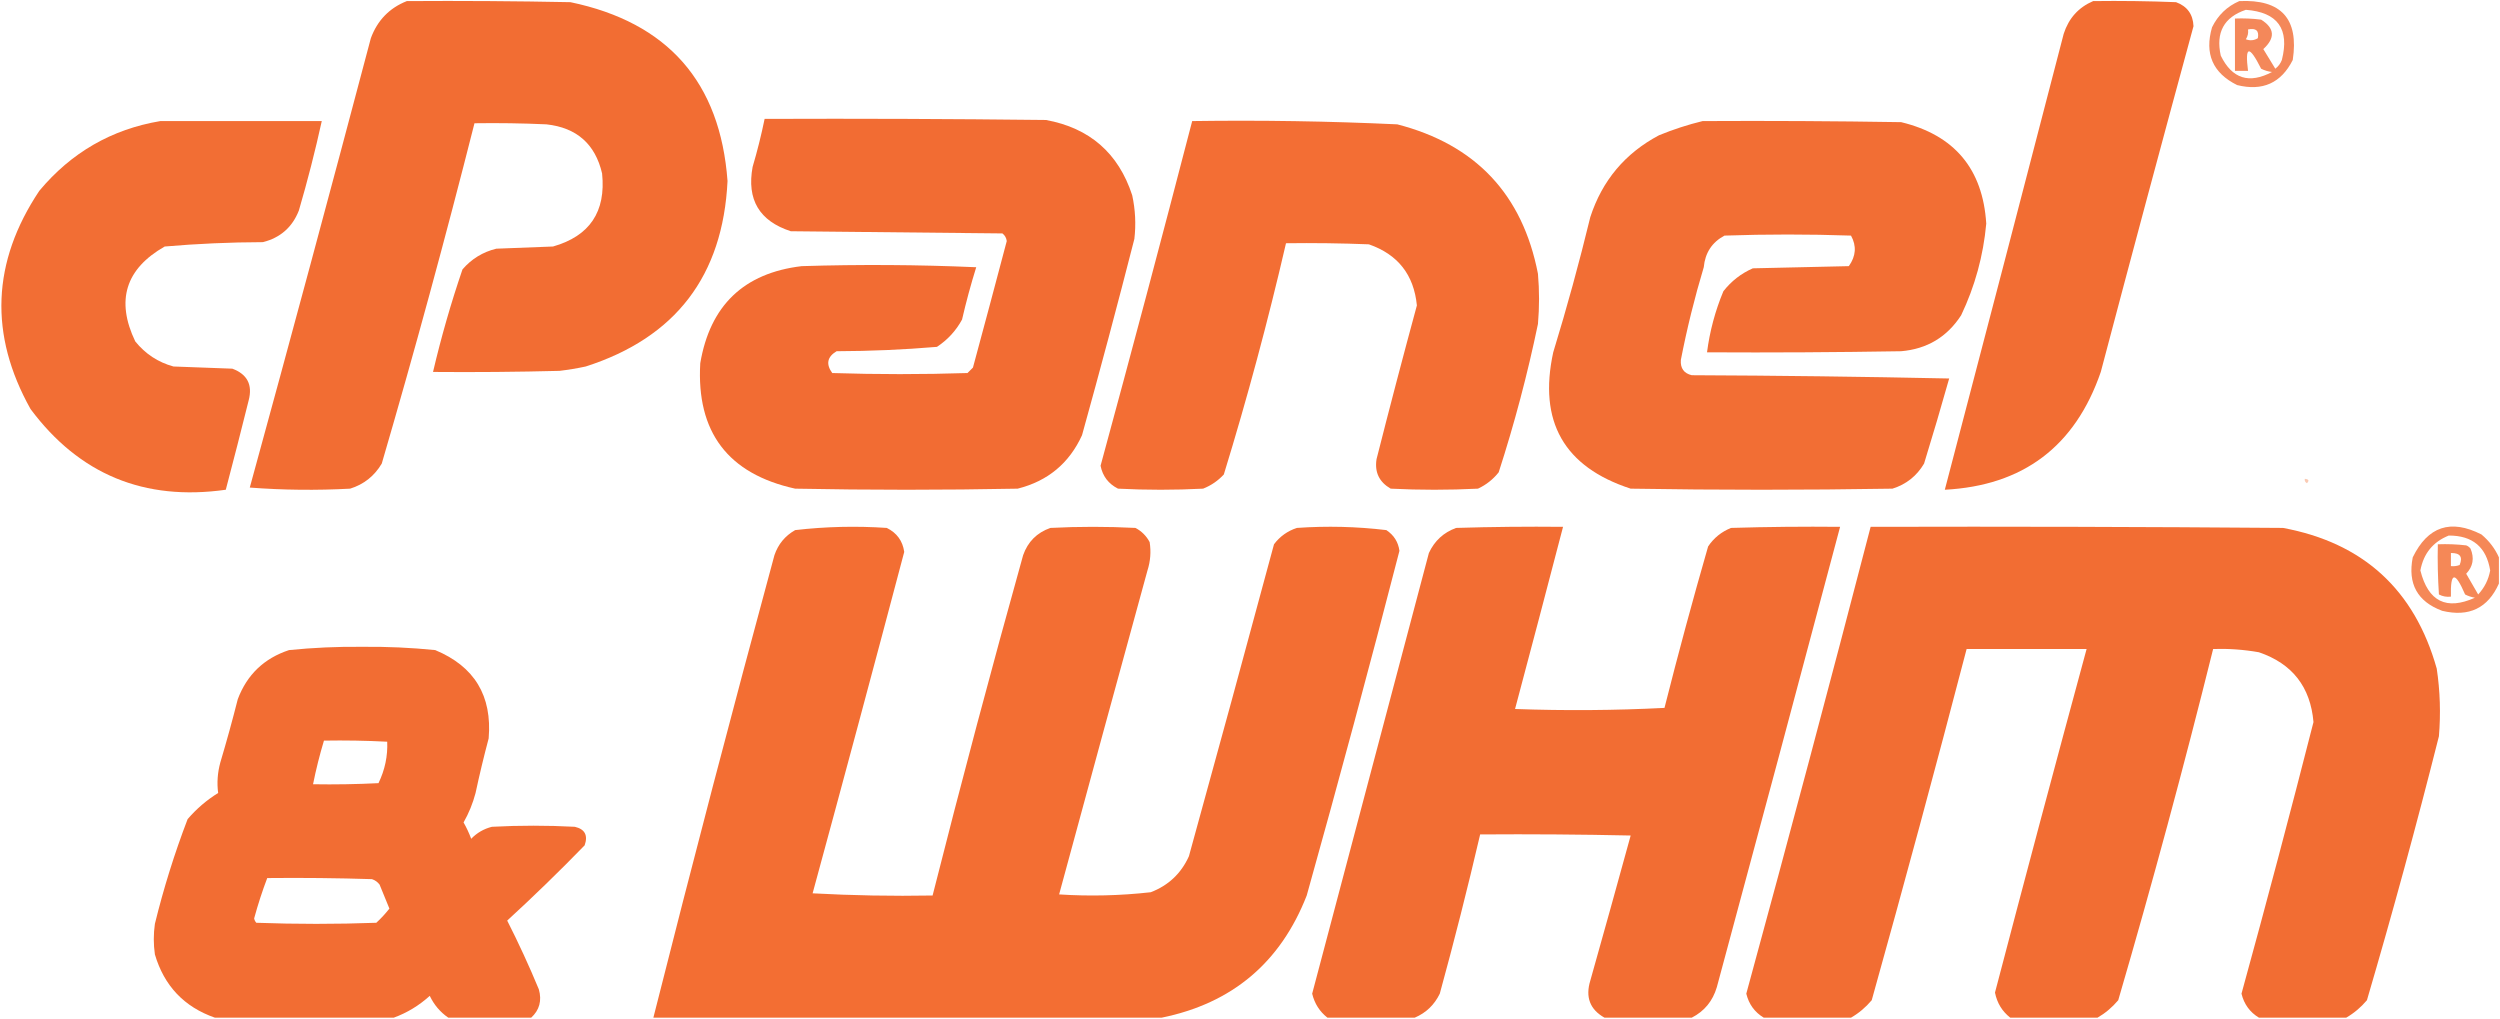 <?xml version="1.0" encoding="UTF-8"?>
<!DOCTYPE svg PUBLIC "-//W3C//DTD SVG 1.1//EN" "http://www.w3.org/Graphics/SVG/1.1/DTD/svg11.dtd">
<svg xmlns="http://www.w3.org/2000/svg" version="1.1" width="1146px" height="467px" style="shape-rendering:geometricPrecision; text-rendering:geometricPrecision; image-rendering:optimizeQuality; fill-rule:evenodd; clip-rule:evenodd" xmlns:xlink="http://www.w3.org/1999/xlink">
<g><path style="opacity:0.987" fill="#f26b31" d="M 186.5,0.5 C 211.502,0.333 236.502,0.5 261.5,1C 306.16,10.319 330.16,37.653 333.5,83C 331.384,126.431 309.718,154.765 268.5,168C 264.531,168.853 260.531,169.519 256.5,170C 237.17,170.5 217.836,170.667 198.5,170.5C 202.227,154.588 206.727,138.921 212,123.5C 216.151,118.683 221.318,115.517 227.5,114C 236.167,113.667 244.833,113.333 253.5,113C 270.319,108.217 277.819,97.05 276,79.5C 272.853,66.023 264.353,58.523 250.5,57C 239.505,56.5 228.505,56.334 217.5,56.5C 204.203,109.045 190.037,161.045 175,212.5C 171.632,218.203 166.799,222.037 160.5,224C 145.156,224.833 129.822,224.666 114.5,223.5C 133.31,154.926 151.81,86.26 170,17.5C 173.019,9.316 178.519,3.649 186.5,0.5 Z"/></g>
<g><path style="opacity:0.985" fill="#f26c31" d="M 959.5,0.5 C 972.171,0.333 984.838,0.5 997.5,1C 1002.6,2.862 1005.27,6.528 1005.5,12C 991.132,64.771 976.966,117.604 963,170.5C 951.265,204.609 927.432,222.609 891.5,224.5C 909.766,154.867 927.933,85.2 946,15.5C 948.29,8.383 952.79,3.383 959.5,0.5 Z"/></g>
<g><path style="opacity:0.797" fill="#f26b31" d="M 1026.5,0.5 C 1045.7,-0.393 1053.87,8.607 1051,27.5C 1045.67,38.065 1037.17,41.899 1025.5,39C 1014.31,33.456 1010.48,24.623 1014,12.5C 1016.74,6.921 1020.91,2.921 1026.5,0.5 Z M 1029.5,4.5 C 1044.11,5.615 1049.61,13.282 1046,27.5C 1045.38,29.116 1044.38,30.45 1043,31.5C 1041.17,28.5 1039.33,25.5 1037.5,22.5C 1043.06,17.408 1042.73,12.908 1036.5,9C 1032.51,8.501 1028.51,8.334 1024.5,8.5C 1024.5,16.5 1024.5,24.5 1024.5,32.5C 1026.5,32.5 1028.5,32.5 1030.5,32.5C 1029,20.896 1031,20.563 1036.5,31.5C 1038.08,32.298 1039.74,32.798 1041.5,33C 1030.99,38.585 1023.16,36.085 1018,25.5C 1015.64,14.878 1019.47,7.878 1029.5,4.5 Z M 1030.5,13.5 C 1034.14,12.737 1035.64,14.07 1035,17.5C 1033.27,18.576 1031.44,18.743 1029.5,18C 1030.38,16.644 1030.71,15.144 1030.5,13.5 Z"/></g>
<g><path style="opacity:0.982" fill="#f26c31" d="M 73.5,55.5 C 98.167,55.5 122.833,55.5 147.5,55.5C 144.476,69.26 140.976,82.927 137,96.5C 134.002,104.164 128.502,108.997 120.5,111C 105.432,111.048 90.432,111.715 75.5,113C 57.531,123.243 53.031,137.743 62,156.5C 66.617,162.222 72.45,166.056 79.5,168C 88.5,168.333 97.5,168.667 106.5,169C 113.358,171.549 115.858,176.383 114,183.5C 110.594,197.214 107.094,210.881 103.5,224.5C 66.144,229.784 36.31,217.451 14,187.5C -5.064,153.431 -3.731,120.098 18,87.5C 32.656,69.929 51.156,59.263 73.5,55.5 Z"/></g>
<g><path style="opacity:0.986" fill="#f26b31" d="M 350.5,54.5 C 393.501,54.333 436.501,54.5 479.5,55C 499.526,58.696 512.693,70.196 519,89.5C 520.441,96.11 520.774,102.776 520,109.5C 512.312,139.587 504.312,169.587 496,199.5C 490.135,212.358 480.302,220.525 466.5,224C 432.5,224.667 398.5,224.667 364.5,224C 333.683,217.207 319.183,198.04 321,166.5C 325.503,139.994 341.003,125.161 367.5,122C 394.173,121.167 420.84,121.333 447.5,122.5C 445.029,130.414 442.862,138.414 441,146.5C 438.215,151.619 434.382,155.786 429.5,159C 414.234,160.286 398.901,160.953 383.5,161C 379.191,163.573 378.524,166.906 381.5,171C 402.167,171.667 422.833,171.667 443.5,171C 444.333,170.167 445.167,169.333 446,168.5C 451.23,149.181 456.397,129.848 461.5,110.5C 461.291,109.006 460.624,107.839 459.5,107C 427.167,106.667 394.833,106.333 362.5,106C 348.077,101.328 342.244,91.495 345,76.5C 347.149,69.225 348.982,61.892 350.5,54.5 Z"/></g>
<g><path style="opacity:0.984" fill="#f26c31" d="M 546.5,55.5 C 577.869,55.046 609.203,55.546 640.5,57C 676.439,66.271 697.939,89.105 705,125.5C 705.667,133.167 705.667,140.833 705,148.5C 700.228,171.484 694.228,194.151 687,216.5C 684.408,219.762 681.241,222.262 677.5,224C 664.167,224.667 650.833,224.667 637.5,224C 632.242,220.984 630.075,216.484 631,210.5C 636.964,186.941 643.131,163.441 649.5,140C 648.119,125.956 640.786,116.623 627.5,112C 614.838,111.5 602.171,111.333 589.5,111.5C 581.249,147.171 571.749,182.504 561,217.5C 558.325,220.391 555.158,222.557 551.5,224C 538.5,224.667 525.5,224.667 512.5,224C 508.107,221.779 505.441,218.279 504.5,213.5C 518.821,160.882 532.821,108.215 546.5,55.5 Z"/></g>
<g><path style="opacity:0.983" fill="#f26c31" d="M 780.5,55.5 C 810.835,55.333 841.168,55.5 871.5,56C 895.916,61.916 908.916,77.416 910.5,102.5C 909.158,117.205 905.324,131.205 899,144.5C 892.548,154.478 883.381,159.978 871.5,161C 841.835,161.5 812.169,161.667 782.5,161.5C 783.75,151.834 786.25,142.5 790,133.5C 793.642,128.854 798.142,125.354 803.5,123C 818.167,122.667 832.833,122.333 847.5,122C 850.783,117.409 851.117,112.742 848.5,108C 829.167,107.333 809.833,107.333 790.5,108C 784.792,111.057 781.626,115.89 781,122.5C 776.793,136.493 773.293,150.66 770.5,165C 770.231,168.817 771.898,171.15 775.5,172C 814.838,172.167 854.171,172.667 893.5,173.5C 889.821,186.551 885.987,199.551 882,212.5C 878.632,218.203 873.799,222.037 867.5,224C 827.5,224.667 787.5,224.667 747.5,224C 716.929,214.042 705.096,193.209 712,161.5C 718.28,140.994 723.947,120.327 729,99.5C 734.46,82.735 744.96,70.235 760.5,62C 767.119,59.293 773.786,57.126 780.5,55.5 Z"/></g>
<g><path style="opacity:0.369" fill="#f26f32" d="M 1056.5,219.5 C 1058.34,219.639 1058.67,220.306 1057.5,221.5C 1056.7,221.043 1056.37,220.376 1056.5,219.5 Z"/></g>
<g><path style="opacity:0.988" fill="#f26c31" d="M 532.5,466.5 C 454.833,466.5 377.167,466.5 299.5,466.5C 317.368,395.698 335.868,325.031 355,254.5C 356.717,249.451 359.884,245.618 364.5,243C 378.431,241.386 392.431,241.053 406.5,242C 411.122,244.283 413.789,247.95 414.5,253C 400.69,305.217 386.69,357.383 372.5,409.5C 390.821,410.5 409.155,410.833 427.5,410.5C 440.77,358.068 454.604,306.068 469,254.5C 471.167,248.333 475.333,244.167 481.5,242C 494.5,241.333 507.5,241.333 520.5,242C 523.333,243.5 525.5,245.667 527,248.5C 527.696,252.905 527.363,257.239 526,261.5C 512.415,311.011 498.915,360.511 485.5,410C 499.547,410.909 513.547,410.575 527.5,409C 535.605,405.894 541.439,400.394 545,392.5C 558.163,344.846 571.163,297.179 584,249.5C 586.708,245.896 590.208,243.396 594.5,242C 608.261,241.037 621.928,241.37 635.5,243C 638.951,245.278 640.951,248.445 641.5,252.5C 627.957,305.02 613.79,357.686 599,410.5C 586.984,441.253 564.818,459.92 532.5,466.5 Z"/></g>
<g><path style="opacity:0.985" fill="#f26c31" d="M 775.5,466.5 C 762.167,466.5 748.833,466.5 735.5,466.5C 728.833,462.748 726.667,457.081 729,449.5C 735.252,427.322 741.419,405.156 747.5,383C 724.502,382.5 701.502,382.333 678.5,382.5C 672.806,406.943 666.639,431.276 660,455.5C 657.505,460.647 653.671,464.314 648.5,466.5C 635.167,466.5 621.833,466.5 608.5,466.5C 604.93,463.711 602.597,460.044 601.5,455.5C 619.4,387.885 637.233,320.551 655,253.5C 657.586,247.912 661.753,244.079 667.5,242C 683.83,241.5 700.163,241.333 716.5,241.5C 709.243,269.363 701.909,297.196 694.5,325C 717.406,325.827 740.239,325.66 763,324.5C 769.257,299.729 775.923,275.062 783,250.5C 785.596,246.61 789.096,243.777 793.5,242C 810.163,241.5 826.83,241.333 843.5,241.5C 824.825,311.865 805.992,382.199 787,452.5C 785.127,458.864 781.294,463.531 775.5,466.5 Z"/></g>
<g><path style="opacity:0.986" fill="#f26c31" d="M 1075.5,466.5 C 1062.17,466.5 1048.83,466.5 1035.5,466.5C 1031.34,463.996 1028.68,460.329 1027.5,455.5C 1038.89,414.087 1049.89,372.587 1060.5,331C 1059.11,314.863 1050.77,304.197 1035.5,299C 1028.55,297.77 1021.55,297.27 1014.5,297.5C 1001.1,351.446 986.596,405.113 971,458.5C 968.23,461.781 965.064,464.447 961.5,466.5C 948.167,466.5 934.833,466.5 921.5,466.5C 917.785,463.595 915.452,459.762 914.5,455C 928.268,402.428 942.268,349.928 956.5,297.5C 938.167,297.5 919.833,297.5 901.5,297.5C 887.468,351.296 872.968,404.963 858,458.5C 855.228,461.783 852.061,464.45 848.5,466.5C 835.167,466.5 821.833,466.5 808.5,466.5C 804.347,464 801.68,460.333 800.5,455.5C 820.026,383.984 839.026,312.65 857.5,241.5C 920.501,241.333 983.501,241.5 1046.5,242C 1083.34,248.841 1106.84,270.341 1117,306.5C 1118.54,316.782 1118.87,327.115 1118,337.5C 1107.7,378.344 1096.7,418.677 1085,458.5C 1082.23,461.783 1079.06,464.45 1075.5,466.5 Z"/></g>
<g><path style="opacity:0.812" fill="#f26c31" d="M 1145.5,255.5 C 1145.5,259.5 1145.5,263.5 1145.5,267.5C 1140.47,278.787 1131.81,282.954 1119.5,280C 1108.13,275.776 1103.63,267.609 1106,255.5C 1112.9,241.301 1123.4,237.801 1137.5,245C 1141.05,247.975 1143.71,251.475 1145.5,255.5 Z M 1122.5,245.5 C 1133.43,245.457 1139.77,250.79 1141.5,261.5C 1140.73,265.703 1138.9,269.37 1136,272.5C 1134.17,269.333 1132.33,266.167 1130.5,263C 1133.65,259.691 1134.31,255.858 1132.5,251.5C 1131.97,250.808 1131.31,250.308 1130.5,250C 1126.18,249.501 1121.85,249.334 1117.5,249.5C 1117.33,257.174 1117.5,264.841 1118,272.5C 1119.7,273.406 1121.53,273.739 1123.5,273.5C 1123.22,262.074 1125.38,261.741 1130,272.5C 1131.4,273.227 1132.9,273.727 1134.5,274C 1121.41,279.893 1113.07,275.726 1109.5,261.5C 1110.94,253.733 1115.28,248.4 1122.5,245.5 Z M 1123.5,253.5 C 1127.7,253.426 1129.03,255.259 1127.5,259C 1126.21,259.49 1124.87,259.657 1123.5,259.5C 1123.5,257.5 1123.5,255.5 1123.5,253.5 Z"/></g>
<g><path style="opacity:0.987" fill="#f26b31" d="M 243.5,466.5 C 230.833,466.5 218.167,466.5 205.5,466.5C 201.811,463.971 198.978,460.638 197,456.5C 192.077,460.952 186.577,464.286 180.5,466.5C 153.167,466.5 125.833,466.5 98.5,466.5C 84.414,461.579 75.247,451.912 71,437.5C 70.333,432.833 70.333,428.167 71,423.5C 75.002,407.163 80.002,391.163 86,375.5C 90.078,370.751 94.745,366.751 100,363.5C 99.387,358.846 99.721,354.179 101,349.5C 103.87,339.891 106.536,330.224 109,320.5C 113.233,309.267 121.066,301.767 132.5,298C 143.612,296.879 154.779,296.379 166,296.5C 177.221,296.379 188.388,296.879 199.5,298C 217.493,305.475 225.659,318.975 224,338.5C 221.791,346.791 219.791,355.124 218,363.5C 216.744,368.275 214.911,372.775 212.5,377C 213.853,379.38 215.019,381.88 216,384.5C 218.626,381.769 221.793,379.936 225.5,379C 238.167,378.333 250.833,378.333 263.5,379C 268.115,380.077 269.615,382.91 268,387.5C 256.444,399.391 244.611,410.891 232.5,422C 237.736,432.305 242.569,442.805 247,453.5C 248.461,458.674 247.294,463.007 243.5,466.5 Z M 148.5,339.5 C 158.172,339.334 167.839,339.5 177.5,340C 177.784,346.551 176.45,352.884 173.5,359C 163.506,359.5 153.506,359.666 143.5,359.5C 144.853,352.756 146.519,346.089 148.5,339.5 Z M 122.5,402.5 C 138.503,402.333 154.503,402.5 170.5,403C 171.931,403.465 173.097,404.299 174,405.5C 175.5,409.167 177,412.833 178.5,416.5C 176.684,418.817 174.684,420.984 172.5,423C 154.167,423.667 135.833,423.667 117.5,423C 116.978,422.439 116.645,421.772 116.5,421C 118.213,414.696 120.213,408.529 122.5,402.5 Z"/></g>
</svg>
